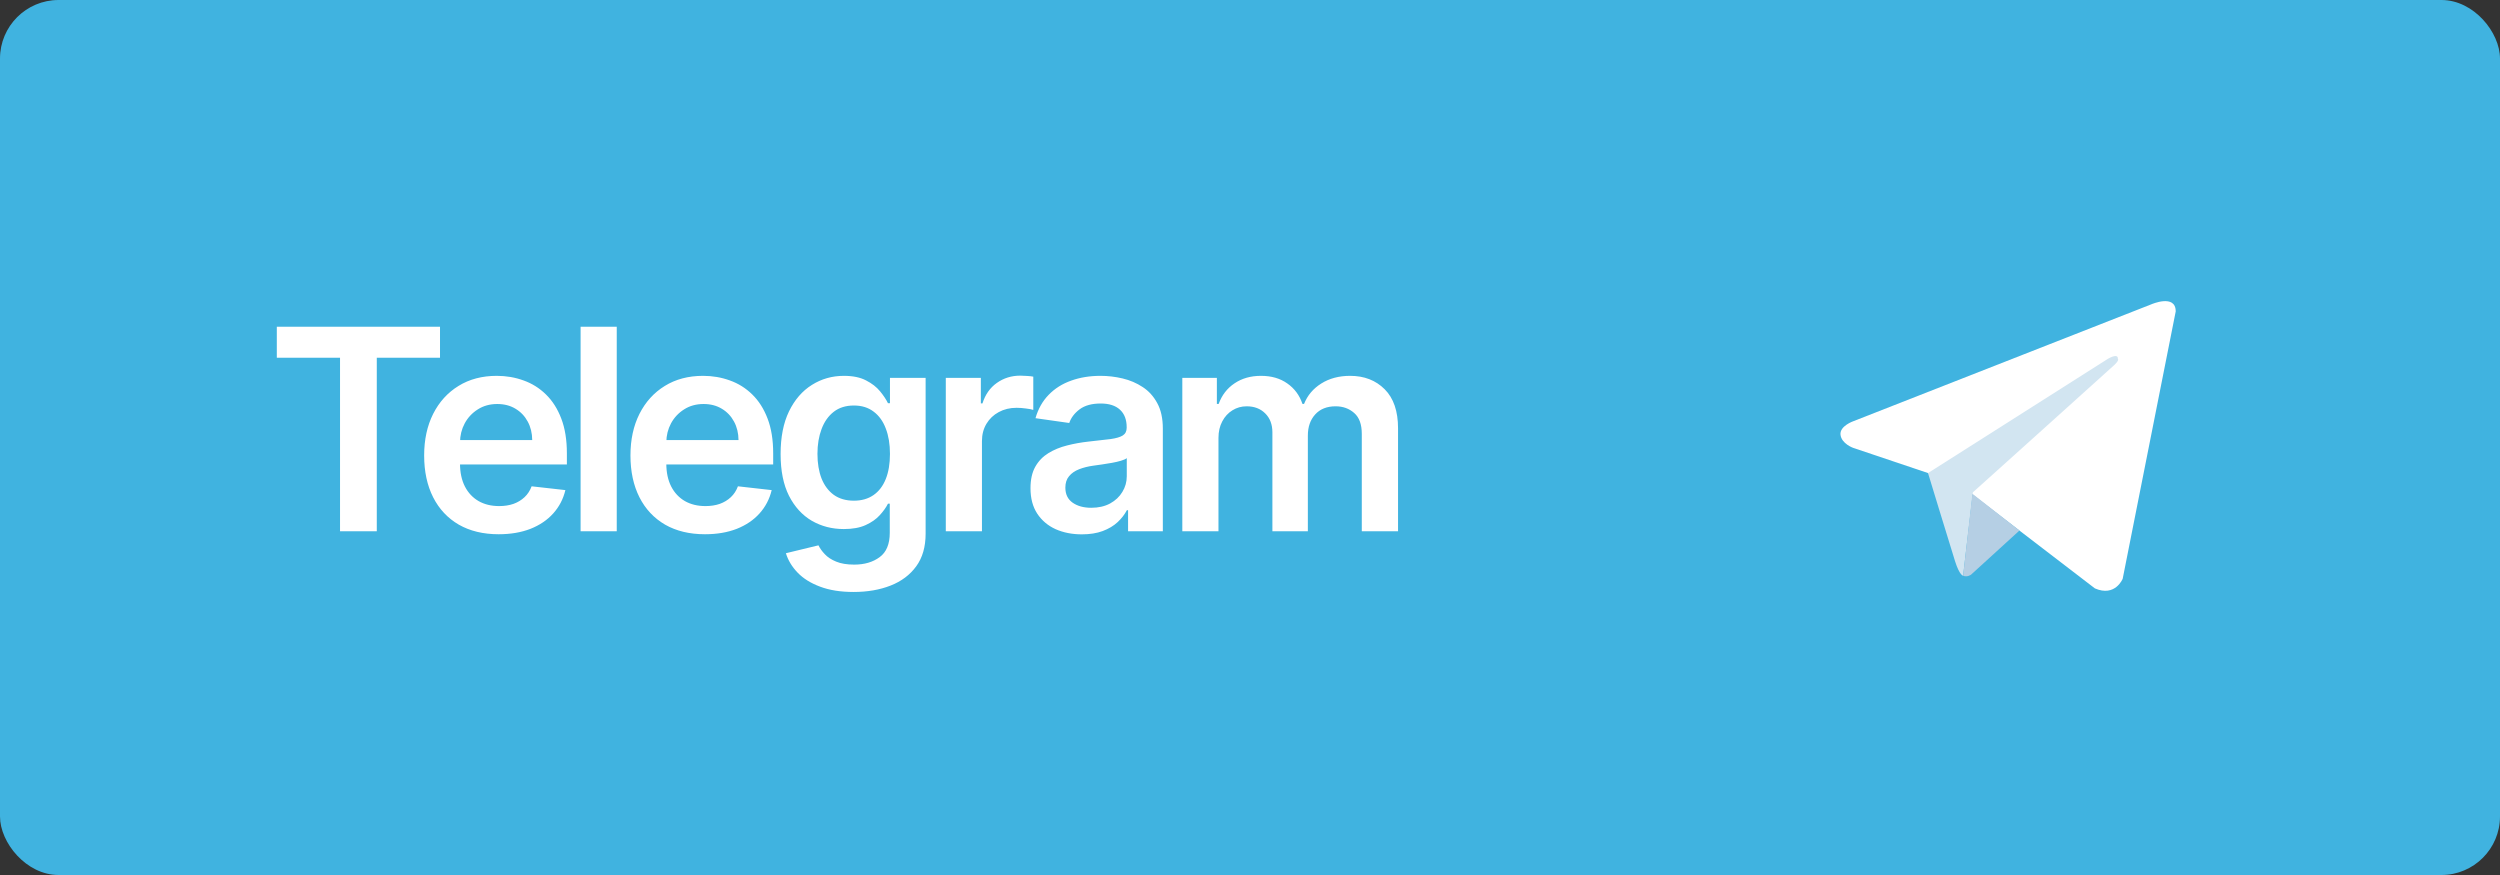 <?xml version="1.0" encoding="UTF-8"?> <svg xmlns="http://www.w3.org/2000/svg" width="640" height="224" viewBox="0 0 640 224" fill="none"><rect x="0" y="0" width="640" height="224" fill="#333333" stroke="none"/> <rect width="640" height="224" rx="15" fill="#40B3E0"></rect> <path d="M70.864 91.588V83.636H112.642V91.588H96.457V136H87.048V91.588H70.864ZM127.658 136.767C123.72 136.767 120.32 135.949 117.456 134.312C114.61 132.659 112.419 130.324 110.885 127.307C109.351 124.273 108.584 120.702 108.584 116.594C108.584 112.554 109.351 109.009 110.885 105.957C112.436 102.889 114.601 100.503 117.38 98.798C120.158 97.077 123.422 96.216 127.172 96.216C129.593 96.216 131.877 96.608 134.024 97.392C136.189 98.159 138.098 99.352 139.752 100.972C141.422 102.591 142.735 104.653 143.689 107.159C144.644 109.648 145.121 112.614 145.121 116.057V118.895H112.931V112.656H136.249C136.232 110.884 135.848 109.307 135.098 107.926C134.348 106.528 133.3 105.429 131.953 104.628C130.624 103.827 129.073 103.426 127.3 103.426C125.408 103.426 123.746 103.886 122.314 104.807C120.882 105.71 119.766 106.903 118.965 108.386C118.181 109.852 117.78 111.463 117.763 113.219V118.665C117.763 120.949 118.181 122.909 119.016 124.545C119.851 126.165 121.019 127.409 122.519 128.278C124.019 129.131 125.774 129.557 127.786 129.557C129.132 129.557 130.351 129.369 131.442 128.994C132.533 128.602 133.479 128.031 134.28 127.281C135.081 126.531 135.686 125.602 136.095 124.494L144.738 125.466C144.192 127.75 143.152 129.744 141.618 131.449C140.101 133.136 138.158 134.449 135.789 135.386C133.419 136.307 130.709 136.767 127.658 136.767ZM157.887 83.636V136H148.631V83.636H157.887ZM180.471 136.767C176.534 136.767 173.133 135.949 170.269 134.312C167.423 132.659 165.232 130.324 163.698 127.307C162.164 124.273 161.397 120.702 161.397 116.594C161.397 112.554 162.164 109.009 163.698 105.957C165.25 102.889 167.414 100.503 170.193 98.798C172.971 97.077 176.235 96.216 179.985 96.216C182.406 96.216 184.69 96.608 186.838 97.392C189.002 98.159 190.911 99.352 192.565 100.972C194.235 102.591 195.548 104.653 196.502 107.159C197.457 109.648 197.934 112.614 197.934 116.057V118.895H165.744V112.656H189.062C189.045 110.884 188.661 109.307 187.911 107.926C187.161 106.528 186.113 105.429 184.767 104.628C183.437 103.827 181.886 103.426 180.113 103.426C178.221 103.426 176.559 103.886 175.127 104.807C173.696 105.71 172.579 106.903 171.778 108.386C170.994 109.852 170.593 111.463 170.576 113.219V118.665C170.576 120.949 170.994 122.909 171.829 124.545C172.664 126.165 173.832 127.409 175.332 128.278C176.832 129.131 178.588 129.557 180.599 129.557C181.946 129.557 183.164 129.369 184.255 128.994C185.346 128.602 186.292 128.031 187.093 127.281C187.894 126.531 188.5 125.602 188.909 124.494L197.551 125.466C197.005 127.75 195.965 129.744 194.431 131.449C192.914 133.136 190.971 134.449 188.602 135.386C186.232 136.307 183.522 136.767 180.471 136.767ZM218.524 151.545C215.2 151.545 212.345 151.094 209.959 150.19C207.572 149.304 205.655 148.111 204.206 146.611C202.757 145.111 201.751 143.449 201.189 141.625L209.524 139.605C209.899 140.372 210.444 141.131 211.16 141.881C211.876 142.648 212.839 143.278 214.05 143.773C215.277 144.284 216.819 144.54 218.677 144.54C221.302 144.54 223.476 143.901 225.197 142.622C226.919 141.361 227.78 139.281 227.78 136.384V128.943H227.319C226.842 129.898 226.143 130.878 225.223 131.884C224.319 132.889 223.118 133.733 221.618 134.415C220.135 135.097 218.268 135.438 216.018 135.438C213.001 135.438 210.265 134.73 207.811 133.315C205.373 131.884 203.43 129.753 201.981 126.923C200.55 124.077 199.834 120.514 199.834 116.236C199.834 111.923 200.55 108.284 201.981 105.318C203.43 102.335 205.382 100.077 207.836 98.543C210.291 96.992 213.027 96.216 216.044 96.216C218.345 96.216 220.237 96.608 221.72 97.392C223.22 98.159 224.413 99.088 225.3 100.179C226.186 101.253 226.859 102.267 227.319 103.222H227.831V96.727H236.959V136.639C236.959 139.997 236.158 142.776 234.555 144.974C232.953 147.173 230.763 148.818 227.984 149.909C225.206 151 222.052 151.545 218.524 151.545ZM218.601 128.176C220.561 128.176 222.231 127.699 223.612 126.744C224.993 125.79 226.041 124.418 226.757 122.628C227.473 120.838 227.831 118.69 227.831 116.185C227.831 113.713 227.473 111.548 226.757 109.69C226.058 107.832 225.018 106.392 223.638 105.369C222.274 104.33 220.595 103.81 218.601 103.81C216.538 103.81 214.817 104.347 213.436 105.42C212.055 106.494 211.015 107.969 210.317 109.844C209.618 111.702 209.268 113.815 209.268 116.185C209.268 118.588 209.618 120.693 210.317 122.5C211.033 124.29 212.081 125.687 213.461 126.693C214.859 127.682 216.572 128.176 218.601 128.176ZM242.124 136V96.727H251.099V103.273H251.508C252.224 101.006 253.451 99.258 255.19 98.031C256.945 96.787 258.948 96.165 261.198 96.165C261.71 96.165 262.281 96.19 262.911 96.242C263.559 96.276 264.096 96.335 264.522 96.421V104.935C264.13 104.798 263.508 104.679 262.656 104.577C261.82 104.457 261.011 104.398 260.227 104.398C258.539 104.398 257.022 104.764 255.676 105.497C254.346 106.213 253.298 107.21 252.531 108.489C251.764 109.767 251.38 111.241 251.38 112.912V136H242.124ZM276.949 136.793C274.461 136.793 272.219 136.349 270.225 135.463C268.248 134.56 266.679 133.23 265.52 131.474C264.378 129.719 263.807 127.554 263.807 124.98C263.807 122.764 264.216 120.932 265.035 119.483C265.853 118.034 266.969 116.875 268.384 116.006C269.799 115.136 271.393 114.48 273.165 114.037C274.955 113.577 276.804 113.244 278.714 113.04C281.015 112.801 282.881 112.588 284.313 112.401C285.745 112.196 286.785 111.889 287.432 111.48C288.097 111.054 288.429 110.398 288.429 109.511V109.358C288.429 107.432 287.858 105.94 286.716 104.884C285.574 103.827 283.929 103.298 281.782 103.298C279.515 103.298 277.716 103.793 276.387 104.781C275.074 105.77 274.188 106.937 273.728 108.284L265.086 107.057C265.768 104.67 266.893 102.676 268.461 101.074C270.029 99.454 271.946 98.244 274.214 97.443C276.481 96.625 278.986 96.216 281.731 96.216C283.623 96.216 285.506 96.438 287.381 96.881C289.256 97.324 290.969 98.057 292.52 99.079C294.071 100.085 295.316 101.457 296.253 103.196C297.208 104.935 297.685 107.108 297.685 109.716V136H288.787V130.605H288.481C287.918 131.696 287.125 132.719 286.103 133.673C285.097 134.611 283.827 135.369 282.293 135.949C280.776 136.511 278.995 136.793 276.949 136.793ZM279.353 129.991C281.211 129.991 282.821 129.625 284.185 128.892C285.549 128.142 286.597 127.153 287.33 125.926C288.08 124.699 288.455 123.361 288.455 121.912V117.284C288.165 117.523 287.671 117.744 286.972 117.949C286.29 118.153 285.523 118.332 284.671 118.486C283.819 118.639 282.975 118.776 282.14 118.895C281.304 119.014 280.58 119.116 279.966 119.202C278.586 119.389 277.35 119.696 276.259 120.122C275.168 120.548 274.307 121.145 273.677 121.912C273.046 122.662 272.731 123.634 272.731 124.827C272.731 126.531 273.353 127.818 274.597 128.688C275.841 129.557 277.427 129.991 279.353 129.991ZM302.672 136V96.727H311.519V103.401H311.979C312.797 101.151 314.152 99.395 316.044 98.133C317.936 96.855 320.195 96.216 322.82 96.216C325.479 96.216 327.72 96.864 329.544 98.159C331.385 99.438 332.68 101.185 333.43 103.401H333.84C334.709 101.219 336.175 99.48 338.237 98.185C340.317 96.872 342.78 96.216 345.626 96.216C349.24 96.216 352.189 97.358 354.473 99.642C356.757 101.926 357.899 105.259 357.899 109.639V136H348.618V111.071C348.618 108.634 347.97 106.852 346.675 105.727C345.379 104.585 343.794 104.014 341.919 104.014C339.686 104.014 337.939 104.713 336.678 106.111C335.433 107.491 334.811 109.29 334.811 111.506V136H325.734V110.688C325.734 108.659 325.121 107.04 323.894 105.83C322.683 104.619 321.098 104.014 319.138 104.014C317.808 104.014 316.598 104.355 315.507 105.037C314.416 105.702 313.547 106.648 312.899 107.875C312.251 109.085 311.928 110.5 311.928 112.119V136H302.672Z" fill="white"></path> <path d="M520 36C478.026 36 444 70.026 444 112C444 153.974 478.026 188 520 188C561.974 188 596 153.974 596 112C596 70.026 561.974 36 520 36Z" fill="#40B3E0"></path> <path d="M556.984 79.716L543.409 148.158C543.409 148.158 541.511 152.904 536.29 150.626L504.965 126.61L493.574 121.104L474.4 114.649C474.4 114.649 471.457 113.605 471.172 111.327C470.887 109.049 474.495 107.815 474.495 107.815L550.718 77.914C550.718 77.914 556.983 75.161 556.983 79.718" fill="white"></path> <path d="M502.554 147.387C502.554 147.387 501.639 147.301 500.499 143.694C499.361 140.086 493.57 121.102 493.57 121.102L539.609 91.866C539.609 91.866 542.267 90.252 542.172 91.866C542.172 91.866 542.646 92.151 541.222 93.48C539.799 94.809 505.056 126.038 505.056 126.038" fill="#D2E5F1"></path> <path d="M516.981 135.814L504.591 147.111C504.591 147.111 503.622 147.846 502.562 147.385L504.935 126.402" fill="#B5CFE4"></path> </svg> 